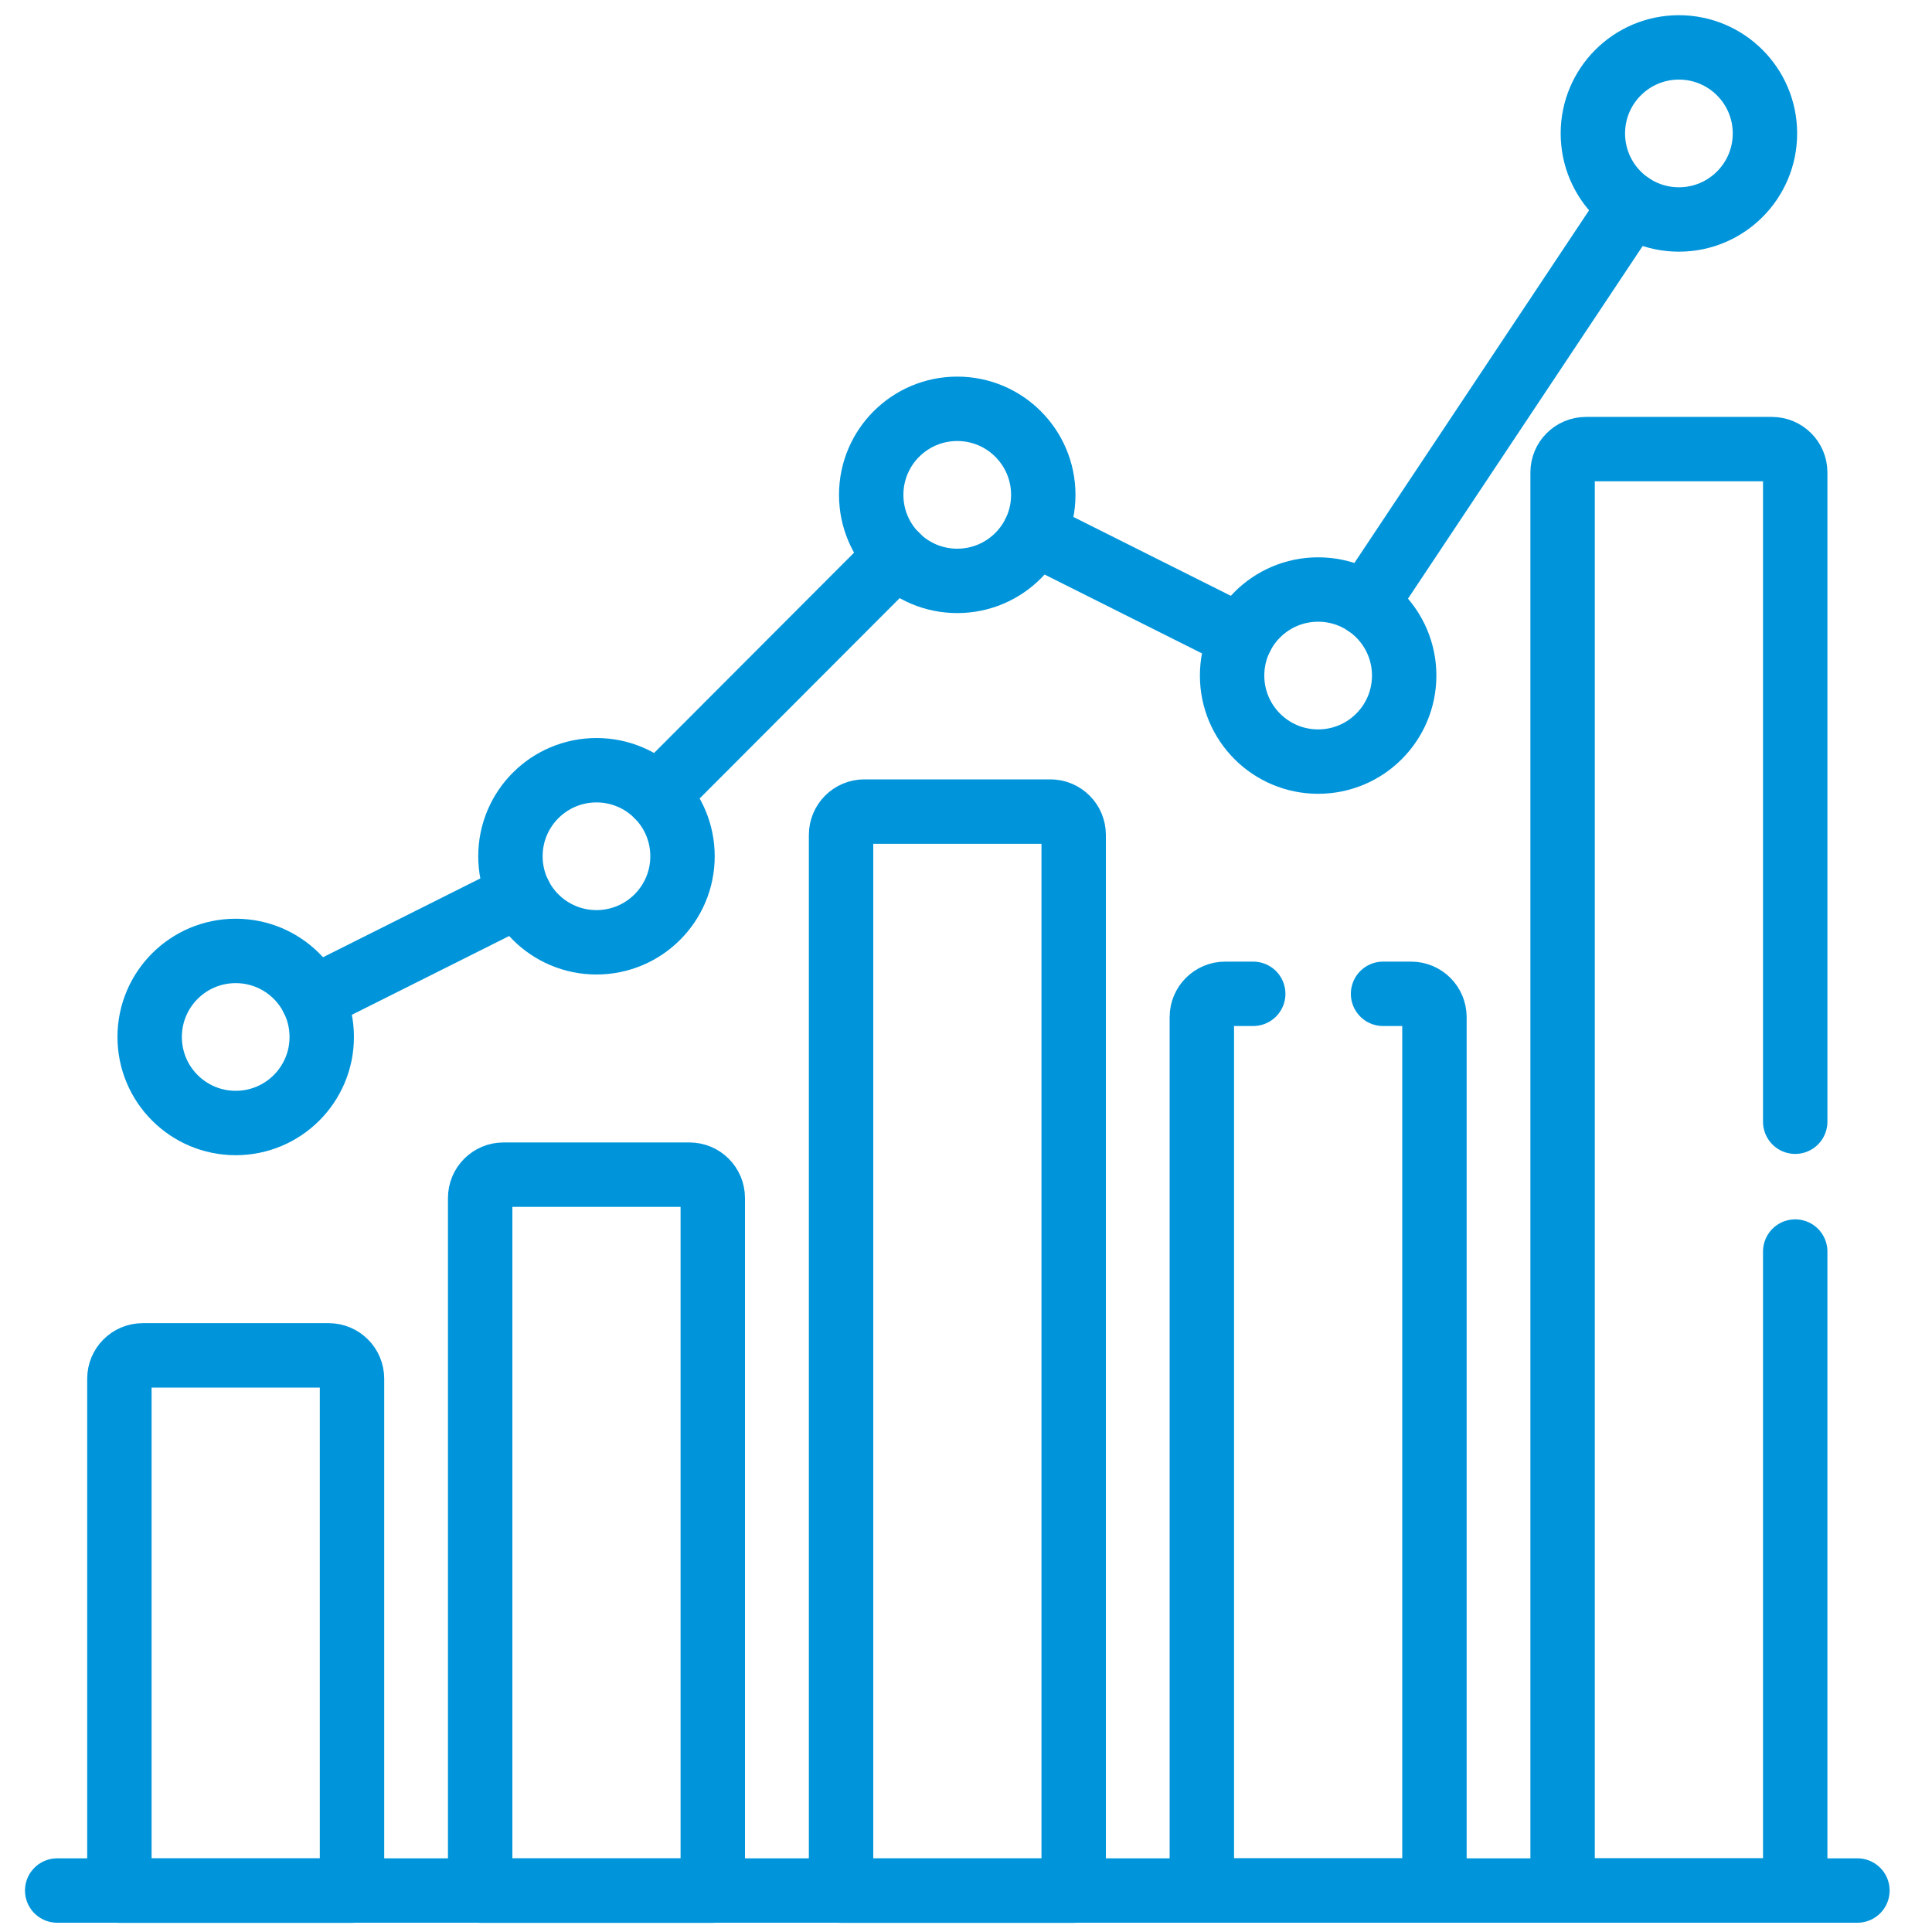 <?xml version="1.0" encoding="UTF-8"?>
<svg xmlns="http://www.w3.org/2000/svg" id="Layer_1" data-name="Layer 1" width="150" height="150" viewBox="0 0 150 150">
  <defs>
    <style>
      .cls-1 {
        fill: none;
        stroke: #0095db;
        stroke-linecap: round;
        stroke-linejoin: round;
        stroke-width: 5px;
      }
    </style>
  </defs>
  <path class="cls-1" d="M24.98,80.51c0,3.69-2.99,6.68-6.68,6.68s-6.68-2.99-6.68-6.68,2.99-6.68,6.68-6.68,6.68,2.99,6.68,6.68Z"></path>
  <path class="cls-1" d="M52.99,66.48c0,3.69-2.99,6.68-6.68,6.68s-6.68-2.99-6.68-6.68,2.99-6.68,6.68-6.68,6.68,2.99,6.68,6.68Z"></path>
  <path class="cls-1" d="M81,38.42c0,3.69-2.99,6.68-6.68,6.68s-6.68-2.99-6.68-6.68,2.99-6.68,6.68-6.68,6.68,2.99,6.68,6.68Z"></path>
  <path class="cls-1" d="M109.02,52.45c0,3.69-2.99,6.68-6.68,6.68s-6.68-2.99-6.68-6.68,2.99-6.68,6.68-6.68,6.68,2.99,6.68,6.68Z"></path>
  <path class="cls-1" d="M137.03,10.36c0,3.69-2.99,6.68-6.68,6.68s-6.68-2.99-6.68-6.68,2.99-6.68,6.68-6.68,6.68,2.99,6.68,6.68Z"></path>
  <path class="cls-1" d="M106.04,46.89l20.61-30.97"></path>
  <path class="cls-1" d="M80.3,41.41l16.07,8.05"></path>
  <path class="cls-1" d="M51.03,61.75l18.58-18.61"></path>
  <path class="cls-1" d="M24.27,77.52l16.07-8.05"></path>
  <path class="cls-1" d="M25.52,105.23h-14.44c-1,0-1.81.81-1.81,1.81v39.75h18.06v-39.75c0-1-.81-1.81-1.81-1.81Z"></path>
  <path class="cls-1" d="M53.53,91.2h-14.44c-1,0-1.81.81-1.81,1.81v53.78h18.06v-53.78c0-1-.81-1.81-1.81-1.81Z"></path>
  <path class="cls-1" d="M81.55,63.01h-14.44c-1,0-1.81.81-1.81,1.81v81.97h18.06v-81.97c0-1-.81-1.81-1.81-1.81Z"></path>
  <path class="cls-1" d="M4.44,146.78h139.77"></path>
  <path class="cls-1" d="M97.3,77.16h-2.18c-1,0-1.81.81-1.81,1.81v67.81h18.06v-67.81c0-1-.81-1.81-1.81-1.81h-2.18"></path>
  <path class="cls-1" d="M139.38,87.09v-50.41c0-1-.81-1.81-1.81-1.81h-14.44c-1,0-1.81.81-1.81,1.81v110.1h18.06v-49.61"></path>
</svg>
